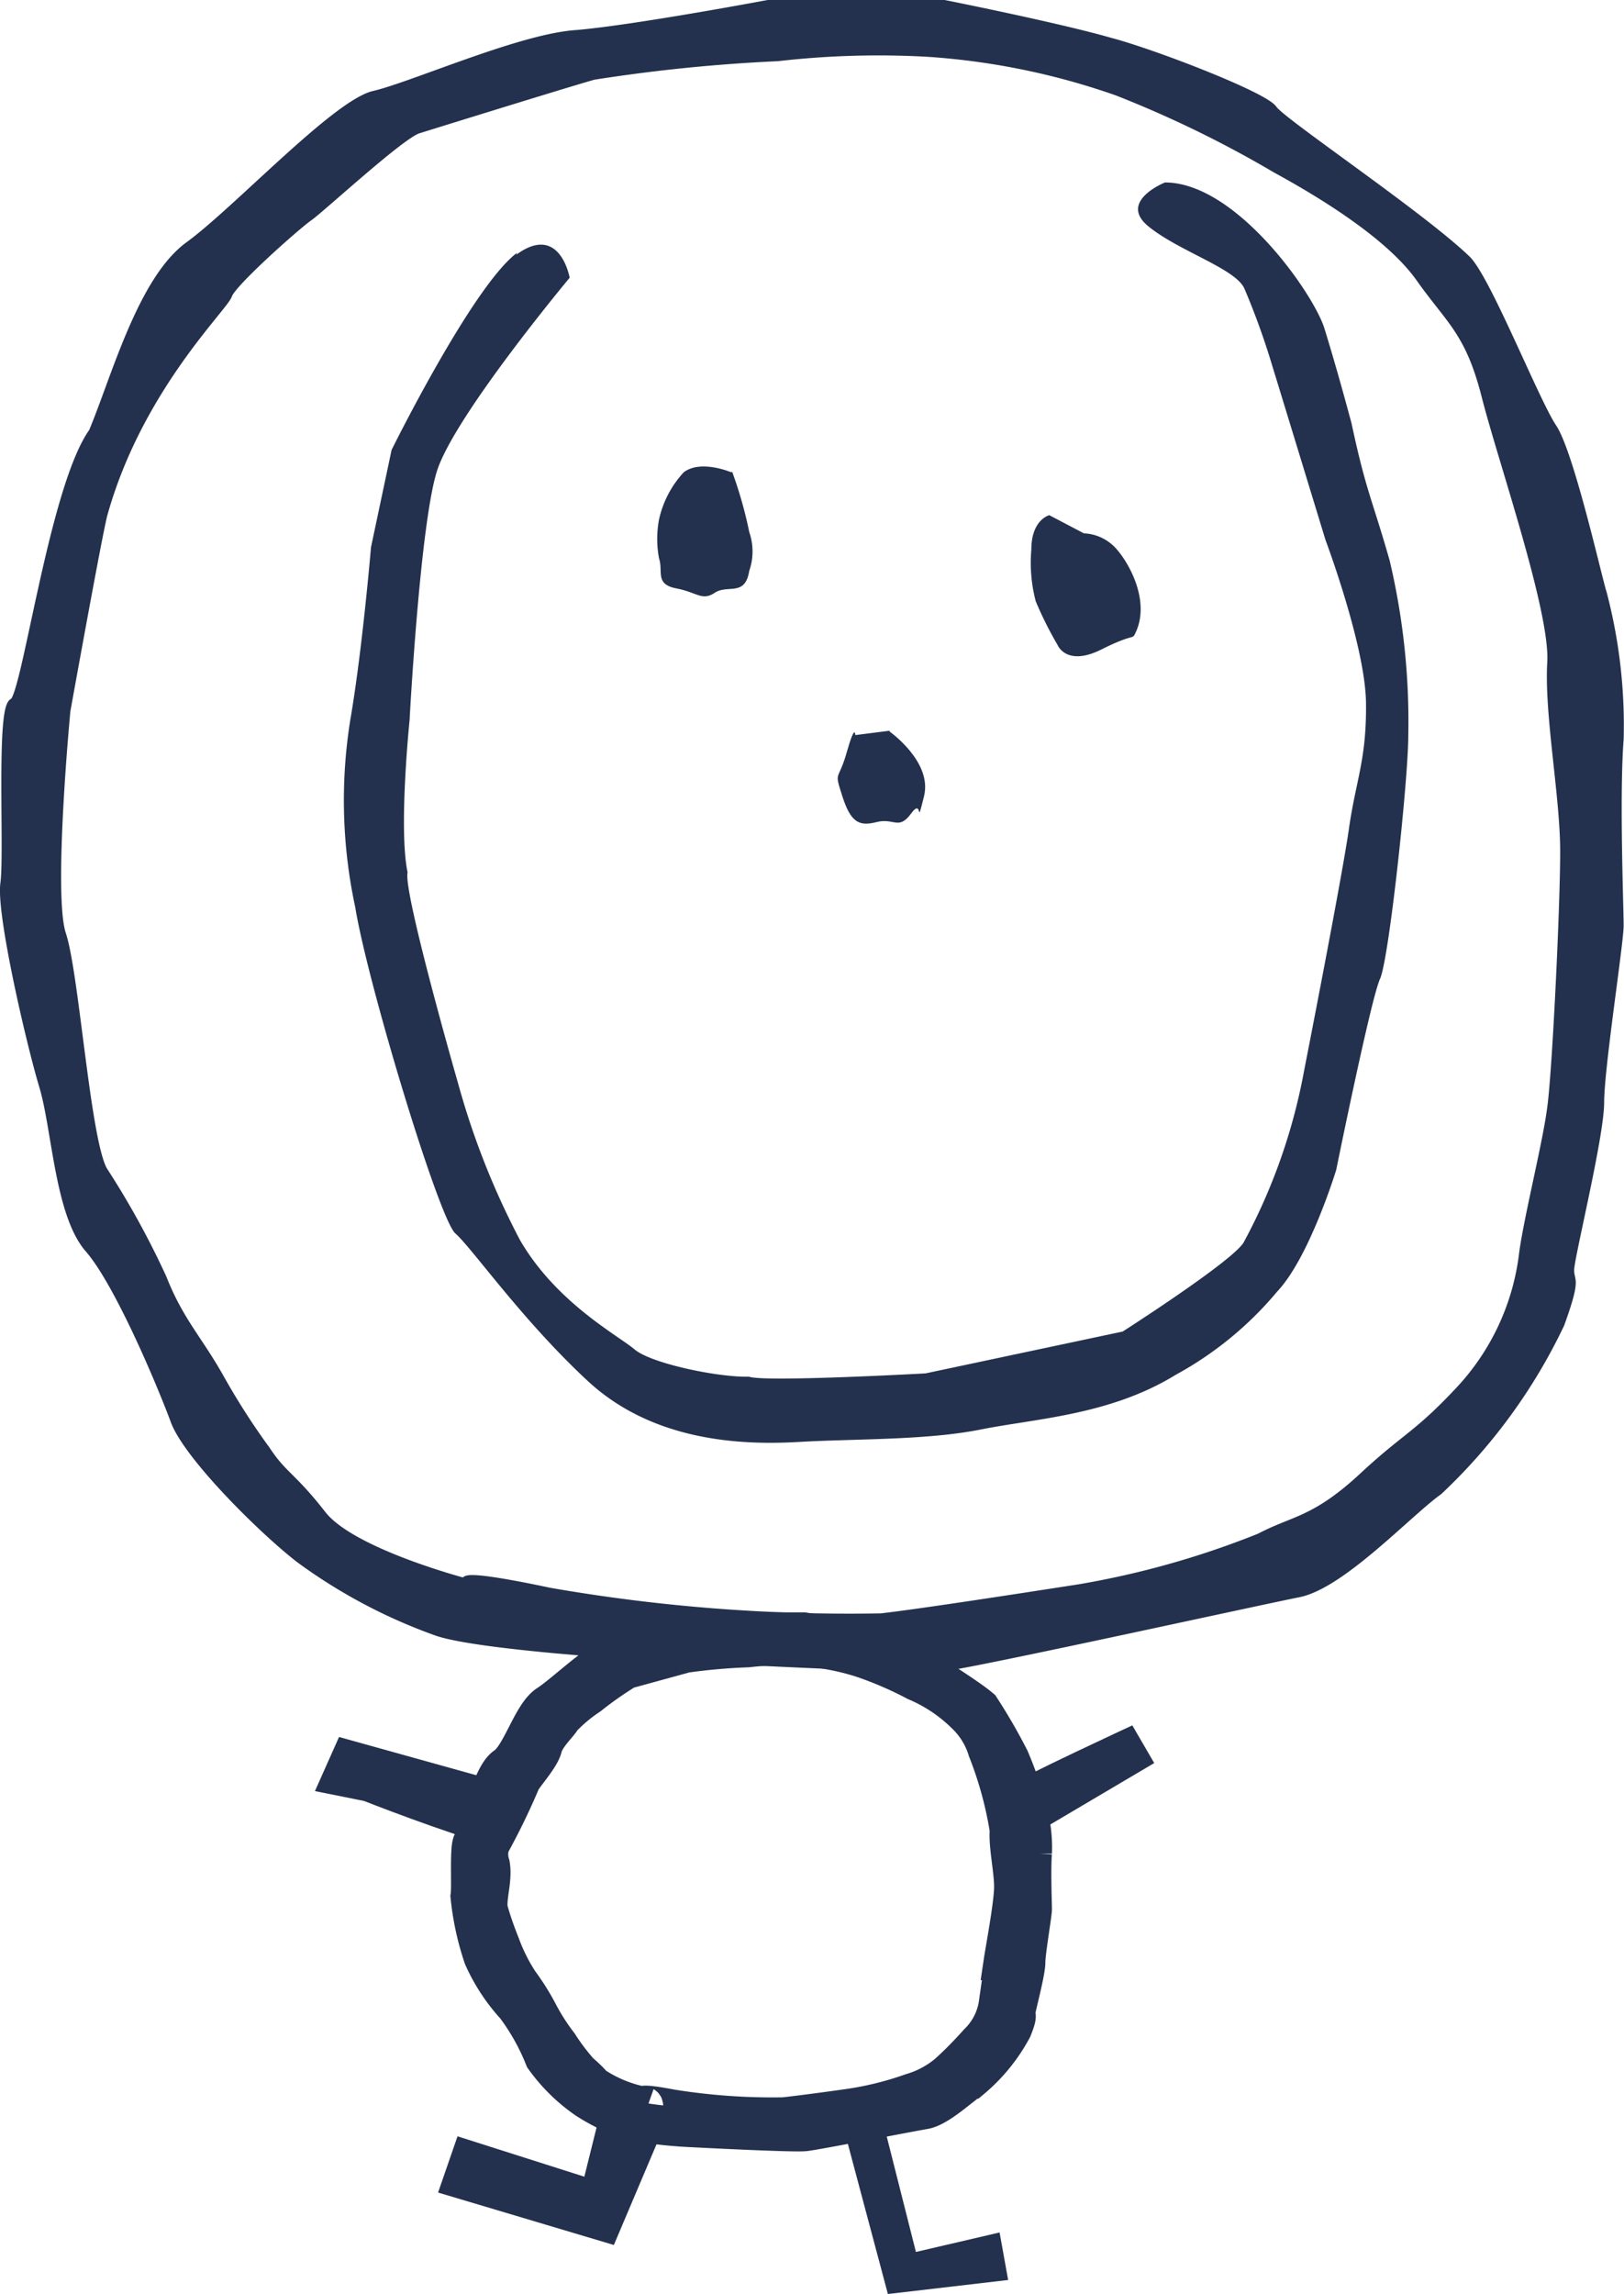 <svg xmlns="http://www.w3.org/2000/svg" viewBox="0 0 74.15 104.73"><path d="M23.48,11.54c2-1.47,2.44,1.05,2.44,1.05s-5.3,6.35-6.07,8.86S18.61,32.8,18.61,32.8s-.51,4.94-.09,6.94c-.22.85,2.32,9.68,2.32,9.68a35.58,35.58,0,0,0,2.81,7.1c1.66,2.87,4.5,4.37,5.24,5s3.8,1.28,5.22,1.24c.66.26,8.06-.15,8.06-.15l9-1.91s5.05-3.23,5.53-4.08a26.54,26.54,0,0,0,2.75-7.81S61.18,40,61.5,37.75s.81-3.15.78-5.75-1.85-7.44-1.85-7.44S58.52,18.3,58,16.61a33.55,33.55,0,0,0-1.27-3.52c-.4-.92-3-1.71-4.39-2.85s.76-2,.76-2c3.25,0,6.79,5.08,7.28,6.66s1,3.44,1.24,4.34c.67,3.13.93,3.42,1.74,6.26a31.92,31.92,0,0,1,.85,8c0,2-.88,10.22-1.29,11.1s-2,8.72-2,8.72-1.22,4-2.7,5.56a16,16,0,0,1-4.62,3.79c-3,1.85-6.4,2-8.9,2.5s-5.73.42-8.31.57-6.64,0-9.64-2.78-5.31-6.1-6.05-6.74-4-11.39-4.57-14.89a23.2,23.2,0,0,1-.22-8.59c.54-3.13.94-7.85.94-7.85l.94-4.44s3.7-7.49,5.73-9" transform="translate(0.09 0.09)" style="fill:#23314e"/><path d="M33.29,21.47s-1.38-.59-2.16,0A4.64,4.64,0,0,0,30,23.63a4.79,4.79,0,0,0,0,1.77c.2.59-.2,1.18.78,1.37s1.18.59,1.77.2,1.38.2,1.57-1a2.69,2.69,0,0,0,0-1.77,19.09,19.09,0,0,0-.78-2.75" transform="translate(0.09 0.09)" style="fill:#23314e"/><path d="M47.82,23.43S47,23.63,47,25a6.94,6.94,0,0,0,.2,2.36,17.06,17.06,0,0,0,1,2s.4,1,2,.2,1.38-.39,1.57-.79c.69-1.5-.4-3.33-1-3.92a2.09,2.09,0,0,0-1.37-.59Z" transform="translate(0.09 0.09)" style="fill:#23314e"/><path d="M40.53,33.27l-1.57.2s0-.59-.39.79-.59.78-.2,2,.78,1.38,1.57,1.18,1,.39,1.57-.39.2.78.59-.79-1.57-2.95-1.57-2.95" transform="translate(0.09 0.09)" style="fill:#23314e"/><path d="M73.05,27c-.2-.59-1.49-6.37-2.28-7.55s-3-6.75-3.91-7.66c-2.07-2-8.46-6.28-8.85-6.87s-5.4-2.53-7.4-3.06C48.18,1.16,43,.13,43,.13l-8,0s-6.28,1.18-8.84,1.38S18.73,3.88,17,4.28s-6.28,5.3-8.44,6.87-3.36,6.08-4.38,8.5C2.36,22.2,1.13,31.77.54,32s-.2,6.88-.39,8.25,1.18,7.27,1.77,9.23S2.63,55.33,4,56.9s3.34,6.29,3.92,7.86,3.92,4.91,5.68,6.28a24.42,24.42,0,0,0,6.3,3.34c1.77.59,8.05,1,8.05,1s13.56.79,15.13.59S57.23,73,59.19,72.61s5-3.68,6.38-4.66a25.41,25.41,0,0,0,5.55-7.61c.78-2.16.44-1.86.44-2.45s1.37-6.09,1.37-7.66.89-7.28.89-8.07-.2-5.95,0-8.5a23.27,23.27,0,0,0-.77-6.7M70.77,50.54c-.2,1.57-1.08,5.06-1.28,6.63a11.09,11.09,0,0,1-2.81,6.13c-2,2.16-2.52,2.2-4.46,4-2.25,2.1-3.2,2-4.77,2.83a40.19,40.19,0,0,1-8.25,2.33c-2.45.38-7.29,1.13-9.06,1.33A79.77,79.77,0,0,1,25,72.62c-4.72-1-3.73-.4-3.73-.4s-5.3-1.37-6.68-3.14-1.77-1.76-2.55-2.94A32.79,32.79,0,0,1,9.9,62.8c-1-1.77-1.82-2.55-2.6-4.52a38.4,38.4,0,0,0-2.7-4.91c-.79-1.37-1.3-9-1.9-10.8s.2-10.21.2-10.21,1.49-8.28,1.7-9c1.6-5.72,5.5-9.43,5.69-10S13.44,10.17,14,9.78s4.22-3.78,5-4c0,0,6.62-2.06,8-2.45a76.28,76.28,0,0,1,8.41-.85,40.43,40.43,0,0,1,6.87-.2,32.63,32.63,0,0,1,8.64,1.77,50.83,50.83,0,0,1,7.27,3.54c2.16,1.18,5.22,3.06,6.59,5s2.25,2.44,3,5.39,3.14,9.81,3,12.17.59,6.09.59,8.64S71,49,70.77,50.53" transform="translate(0.09 0.09)" style="fill:#23314e"/><path d="M73.05,27c-.2-.59-1.49-6.37-2.28-7.55s-3-6.75-3.91-7.66c-2.07-2-8.46-6.28-8.85-6.87s-5.4-2.53-7.4-3.06C48.18,1.16,43,.13,43,.13l-8,0s-6.28,1.18-8.84,1.38S18.73,3.88,17,4.28s-6.28,5.3-8.44,6.87-3.36,6.08-4.38,8.5C2.36,22.2,1.13,31.77.54,32s-.2,6.88-.39,8.25,1.18,7.27,1.77,9.23S2.63,55.33,4,56.9s3.34,6.29,3.92,7.86,3.92,4.91,5.68,6.28a24.42,24.42,0,0,0,6.3,3.34c1.77.59,8.05,1,8.05,1s13.56.79,15.13.59S57.23,73,59.19,72.61s5-3.68,6.38-4.66a25.41,25.41,0,0,0,5.55-7.61c.78-2.16.44-1.86.44-2.45s1.37-6.09,1.37-7.66.89-7.28.89-8.07-.2-5.95,0-8.5A23.7,23.7,0,0,0,73.05,27ZM70.77,50.54c-.2,1.57-1.08,5.06-1.28,6.63a11.09,11.09,0,0,1-2.81,6.13c-2,2.16-2.52,2.2-4.46,4-2.25,2.1-3.2,2-4.77,2.83a40.19,40.19,0,0,1-8.25,2.33c-2.45.38-7.29,1.13-9.06,1.33A79.77,79.77,0,0,1,25,72.62c-4.72-1-3.73-.4-3.73-.4s-5.3-1.37-6.68-3.14-1.77-1.76-2.55-2.94A32.79,32.79,0,0,1,9.9,62.8c-1-1.77-1.82-2.55-2.6-4.52a38.4,38.4,0,0,0-2.7-4.91c-.79-1.37-1.3-9-1.9-10.8s.2-10.21.2-10.21,1.49-8.28,1.7-9c1.6-5.72,5.5-9.43,5.69-10S13.44,10.17,14,9.78s4.22-3.78,5-4c0,0,6.62-2.06,8-2.45a76.28,76.28,0,0,1,8.41-.85,40.43,40.43,0,0,1,6.87-.2,32.63,32.63,0,0,1,8.64,1.77,50.83,50.83,0,0,1,7.27,3.54c2.16,1.18,5.22,3.06,6.59,5s2.25,2.44,3,5.39,3.14,9.81,3,12.17.59,6.09.59,8.64S71,49,70.77,50.54Z" transform="translate(0.09 0.09)" style="fill:#23314e;stroke:#23314e;stroke-width:0.448px"/><path d="M46.78,82.47A15.51,15.51,0,0,0,46,80.2a25.59,25.59,0,0,0-1.33-2.3c-.7-.6-2.86-1.89-3-2.06a10.57,10.57,0,0,0-2.5-.92c-.82-.2-2.57-.5-2.57-.5h-2.7s-2.12.36-3,.42a28.66,28.66,0,0,0-3.12.82c-.6.12-2.12,1.6-2.85,2.07S23.71,80.09,23,80.56,21.72,83.93,21.52,84s-.07,2.06-.14,2.48a12.45,12.45,0,0,0,.6,2.77,8.35,8.35,0,0,0,1.47,2.24,10.33,10.33,0,0,1,1.32,2.36,7.83,7.83,0,0,0,1.92,1.89,8.62,8.62,0,0,0,2.13,1,20.72,20.72,0,0,0,2.73.3s4.58.24,5.11.18,4.78-.89,5.44-1,1.69-1.11,2.16-1.4a7.85,7.85,0,0,0,1.87-2.3c.26-.65.15-.56.15-.73s.46-1.83.46-2.3.3-2.19.3-2.43-.06-1.79,0-2.56a6.21,6.21,0,0,0-.26-2m-1,6.94-.27,1.88a3.12,3.12,0,0,1-.92,1.87c-.45.5-.93,1-1.43,1.44a4.54,4.54,0,0,1-1.61.85,15,15,0,0,1-2.79.7c-.83.12-2.47.34-3.07.4a29.15,29.15,0,0,1-5.11-.36c-1.59-.3-1.26-.12-1.26-.12A6.17,6.17,0,0,1,27,95.14c-.47-.53-.6-.53-.86-.88a9.8,9.8,0,0,1-.73-1,9.86,9.86,0,0,1-.88-1.36,10.75,10.75,0,0,0-.92-1.48,8.38,8.38,0,0,1-.86-1.72c-.2-.5-.38-1-.53-1.53s.2-1.42.07-2.13a1.51,1.51,0,0,1,0-.94c.49-.89.93-1.79,1.33-2.72,0-.24.93-1.18,1.06-1.71s.8-1.12.86-1.3a7.08,7.08,0,0,1,1.26-1.06,16.7,16.7,0,0,1,1.7-1.19l2.7-.74a27,27,0,0,1,2.84-.25,12.85,12.85,0,0,1,2.32-.06,11.56,11.56,0,0,1,2.92.53,16.74,16.74,0,0,1,2.46,1.06A7.21,7.21,0,0,1,44,78.17a3.73,3.73,0,0,1,1,1.62,17.26,17.26,0,0,1,1,3.66c-.06.71.2,1.83.2,2.6s-.4,2.89-.46,3.37" transform="translate(0.09 0.09)" style="fill:#23314e"/><path d="M46.78,82.47A15.51,15.51,0,0,0,46,80.2a25.59,25.59,0,0,0-1.33-2.3c-.7-.6-2.86-1.89-3-2.06a10.57,10.57,0,0,0-2.5-.92c-.82-.2-2.57-.5-2.57-.5h-2.7s-2.12.36-3,.42a28.66,28.66,0,0,0-3.12.82c-.6.12-2.12,1.6-2.85,2.07S23.71,80.09,23,80.56,21.72,83.93,21.52,84s-.07,2.06-.14,2.48a12.45,12.45,0,0,0,.6,2.77,8.35,8.35,0,0,0,1.47,2.24,10.33,10.33,0,0,1,1.32,2.36,7.83,7.83,0,0,0,1.92,1.89,8.62,8.62,0,0,0,2.13,1,20.72,20.72,0,0,0,2.73.3s4.58.24,5.11.18,4.78-.89,5.44-1,1.69-1.11,2.16-1.4a7.85,7.85,0,0,0,1.87-2.3c.26-.65.15-.56.15-.73s.46-1.83.46-2.3.3-2.19.3-2.43-.06-1.79,0-2.56A6,6,0,0,0,46.78,82.47Zm-1,6.94-.27,1.89a3.12,3.12,0,0,1-.92,1.87c-.45.5-.93,1-1.43,1.44a4.54,4.54,0,0,1-1.61.85,15,15,0,0,1-2.79.7c-.83.12-2.47.34-3.07.4a29.15,29.15,0,0,1-5.11-.36c-1.59-.3-1.26-.12-1.26-.12A6.17,6.17,0,0,1,27,95.14c-.47-.53-.6-.53-.86-.88a9.8,9.8,0,0,1-.73-1,9.86,9.86,0,0,1-.88-1.36,10.75,10.75,0,0,0-.92-1.48,8.38,8.38,0,0,1-.86-1.72c-.2-.5-.38-1-.53-1.53s.2-1.42.07-2.13a1.51,1.51,0,0,1,0-.94c.49-.89.93-1.79,1.33-2.72,0-.24.93-1.18,1.06-1.71s.8-1.12.86-1.3a7.08,7.08,0,0,1,1.26-1.06,16.7,16.7,0,0,1,1.7-1.19l2.7-.74a27,27,0,0,1,2.84-.25,12.85,12.85,0,0,1,2.32-.06,11.56,11.56,0,0,1,2.92.53,16.74,16.74,0,0,1,2.46,1.06A7.21,7.21,0,0,1,44,78.17a3.73,3.73,0,0,1,1,1.62,17.26,17.26,0,0,1,1,3.66c-.06.71.2,1.83.2,2.6s-.4,2.89-.47,3.36Z" transform="translate(0.09 0.09)" style="fill:#23314e;stroke:#23314e;stroke-width:1.8px"/><path d="M22.73,84.29c-2.66-.76-6.2-2.16-6.2-2.16l-2.24-.45,1.1-2.47,7.18,2" transform="translate(0.09 0.09)" style="fill:#23314e"/><path d="M46,81.42c.51-.38,5.61-2.74,5.61-2.74l1,1.72L46.52,84Z" transform="translate(0.09 0.09)" style="fill:#23314e"/><path d="M29.81,97.41l-2,4.72L20.2,99.86l.74-2.14,5.81,1.85.76-3.06" transform="translate(0.09 0.09)" style="fill:#23314e;stroke:#23314e;stroke-width:0.448px"/><path d="M38.25,96.39l2.2,8.25,5.49-.64-.39-2.17-3.82.89L40,95.88Z" transform="translate(0.09 0.09)" style="fill:#23314e"/></svg>